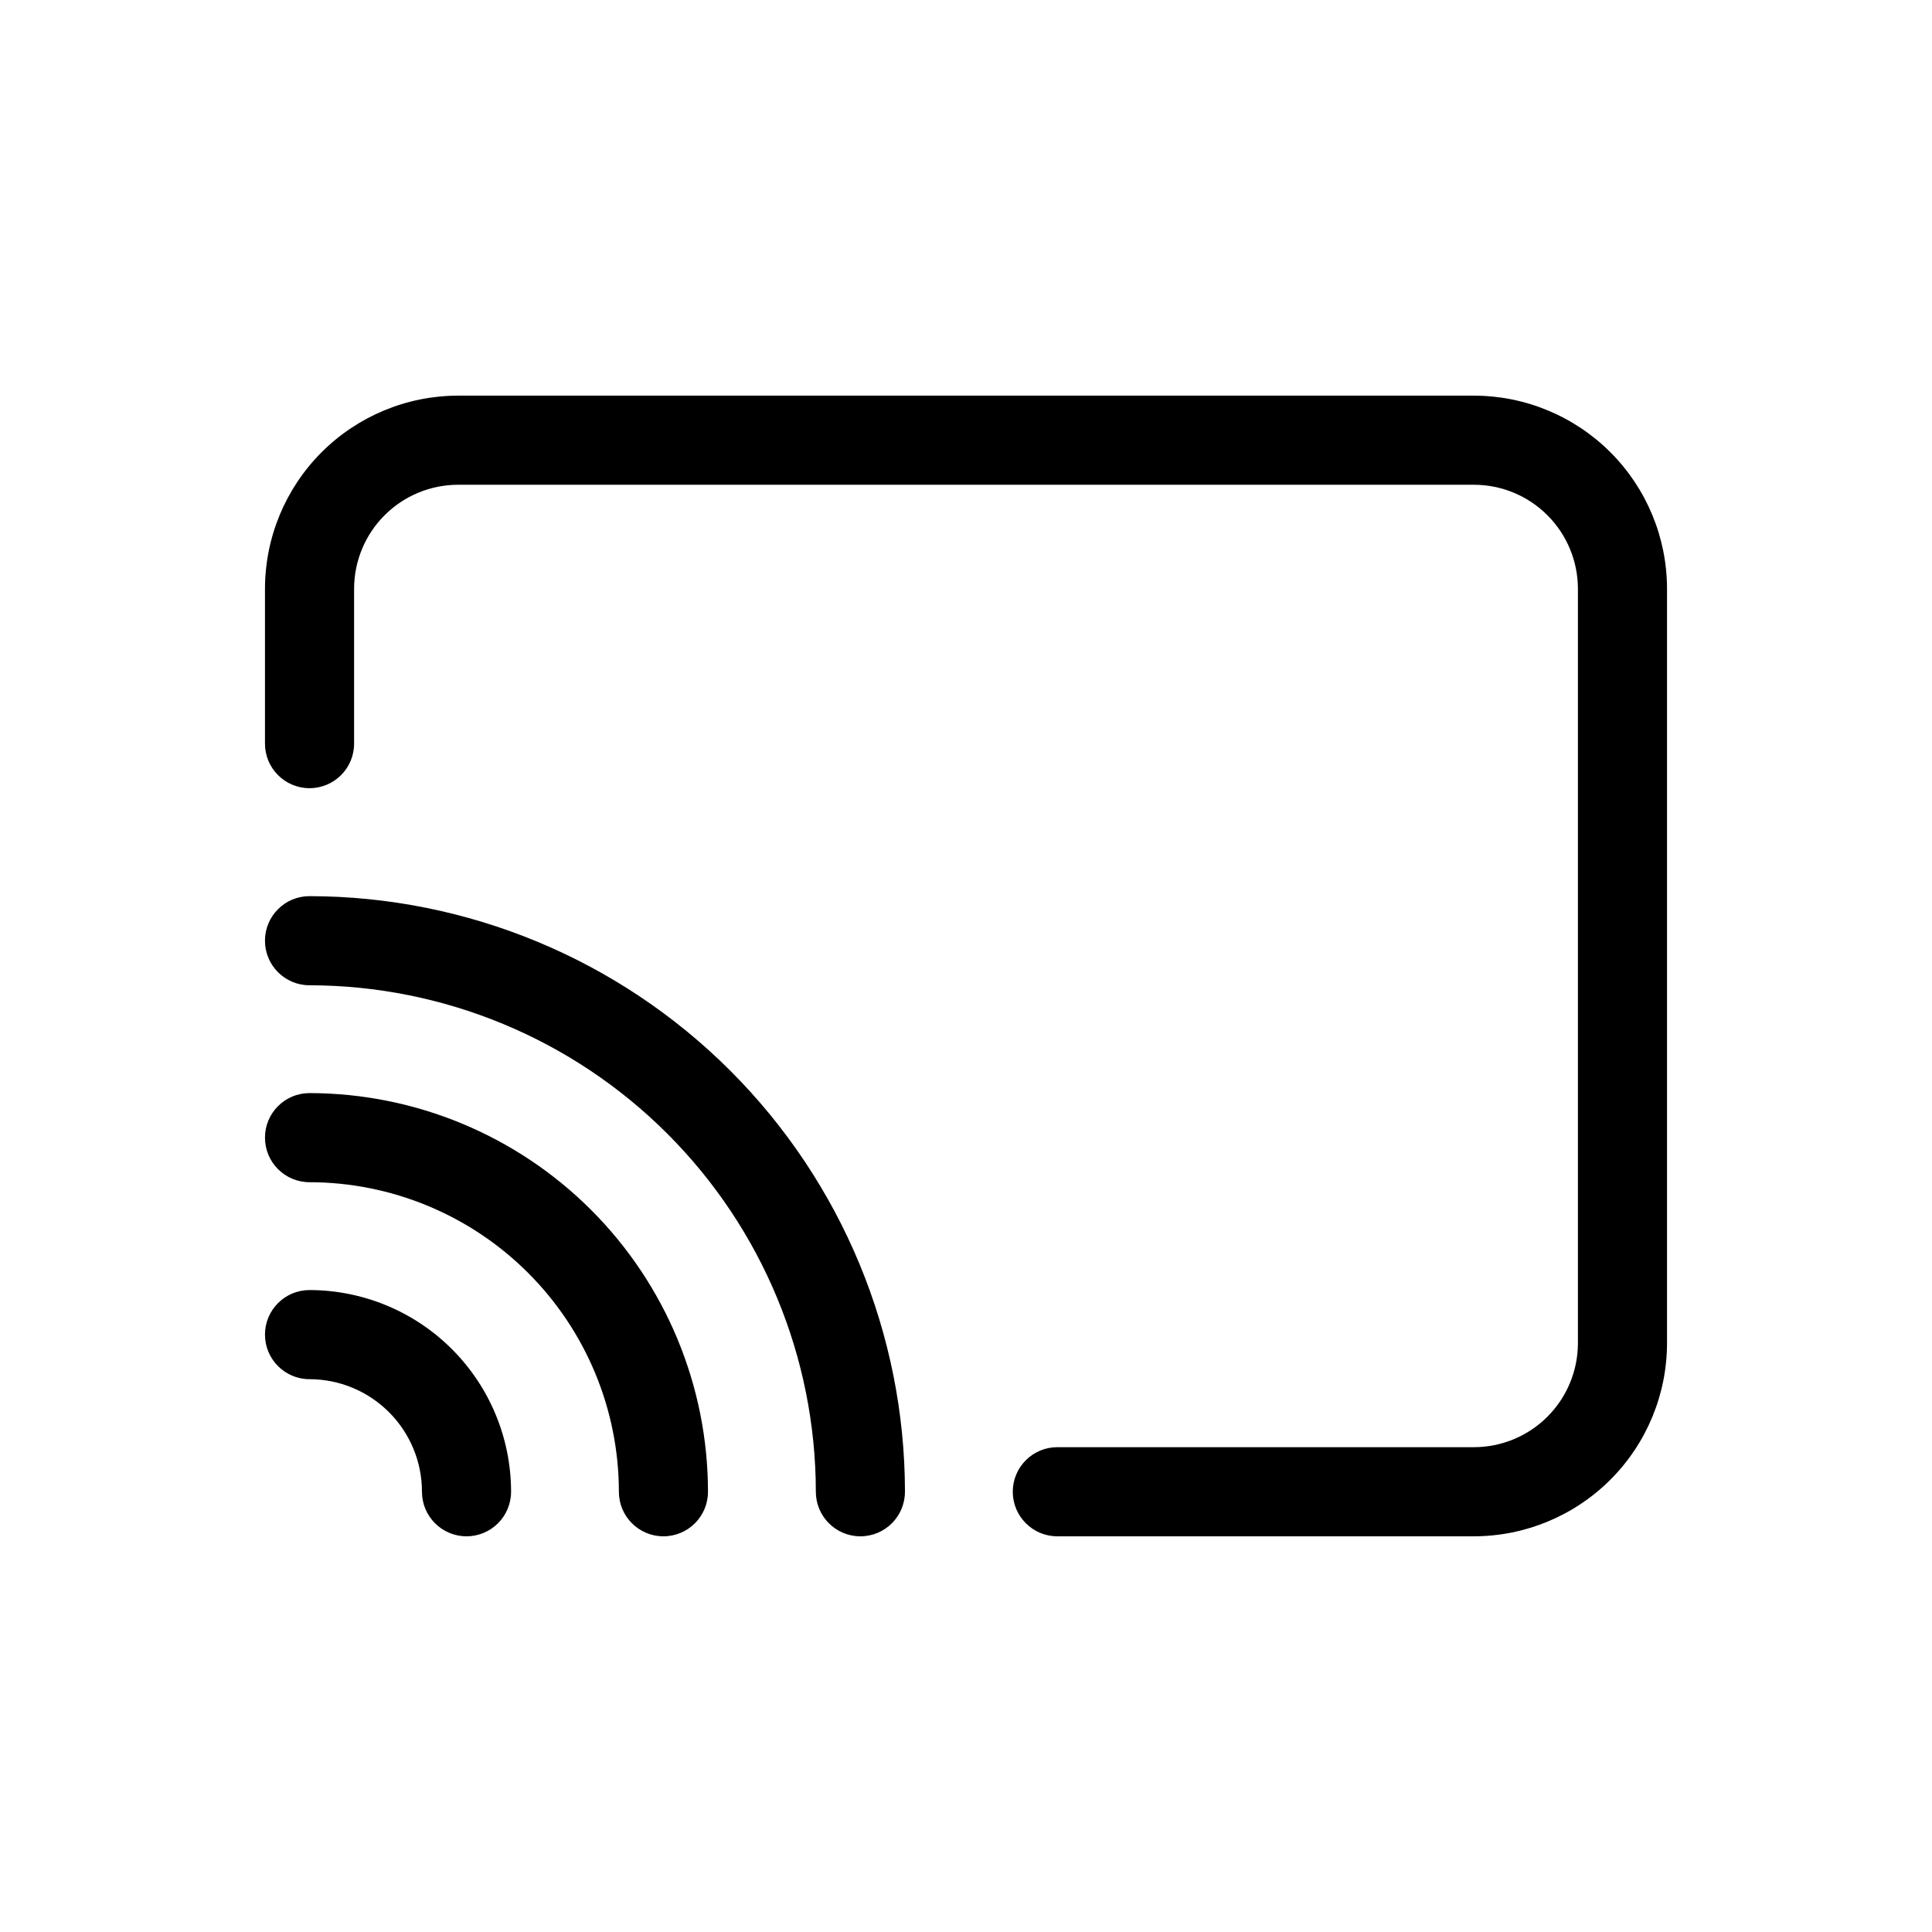 <?xml version="1.0" encoding="UTF-8"?>
<!-- Uploaded to: SVG Find, www.svgrepo.com, Generator: SVG Find Mixer Tools -->
<svg fill="#000000" width="800px" height="800px" version="1.1" viewBox="144 144 512 512" xmlns="http://www.w3.org/2000/svg">
 <path d="m383.82 539.33c0 6.523-5.285 11.809-11.809 11.809-6.519 0-11.805-5.285-11.805-11.809-0.031-35.578-14.18-69.695-39.332-94.859-25.156-25.164-59.266-39.32-94.848-39.363-6.523 0-11.809-5.289-11.809-11.809 0-6.523 5.285-11.809 11.809-11.809 41.84 0.051 81.953 16.699 111.54 46.289 29.582 29.594 46.219 69.711 46.258 111.55zm-157.79-105.65c-6.523 0-11.809 5.285-11.809 11.809 0 6.519 5.285 11.809 11.809 11.809 21.742 0.027 42.586 8.68 57.953 24.062 15.371 15.379 24.012 36.227 24.027 57.969 0 6.523 5.285 11.809 11.805 11.809 6.523 0 11.809-5.285 11.809-11.809-0.023-28.004-11.152-54.852-30.949-74.66s-46.641-30.953-74.645-30.988zm0 52.199c-6.523 0-11.809 5.285-11.809 11.809 0 6.519 5.285 11.809 11.809 11.809 7.906 0.012 15.48 3.16 21.066 8.754 5.59 5.594 8.727 13.176 8.73 21.078 0 6.523 5.285 11.809 11.805 11.809 6.523 0 11.809-5.285 11.809-11.809-0.008-14.164-5.637-27.75-15.648-37.77-10.016-10.023-23.594-15.66-37.762-15.68zm308.58-237.03h-269.22c-13.566 0.016-26.57 5.414-36.164 15.004-9.59 9.594-14.988 22.598-15.004 36.164v41.055c0 6.519 5.285 11.805 11.809 11.805 6.519 0 11.809-5.285 11.809-11.805v-41.055c0.008-7.305 2.914-14.305 8.082-19.469 5.164-5.168 12.164-8.074 19.469-8.082h269.22c7.305 0.008 14.309 2.914 19.473 8.082 5.164 5.164 8.07 12.164 8.082 19.469v199.95c-0.012 7.305-2.918 14.305-8.082 19.473-5.164 5.164-12.168 8.07-19.473 8.078h-110.41c-6.519 0-11.805 5.289-11.805 11.809 0 6.523 5.285 11.809 11.805 11.809h110.41c13.566-0.016 26.57-5.414 36.164-15.004 9.594-9.594 14.988-22.598 15.004-36.164v-199.95c-0.016-13.566-5.41-26.57-15.004-36.164-9.594-9.59-22.598-14.988-36.164-15.004z"/>
</svg>